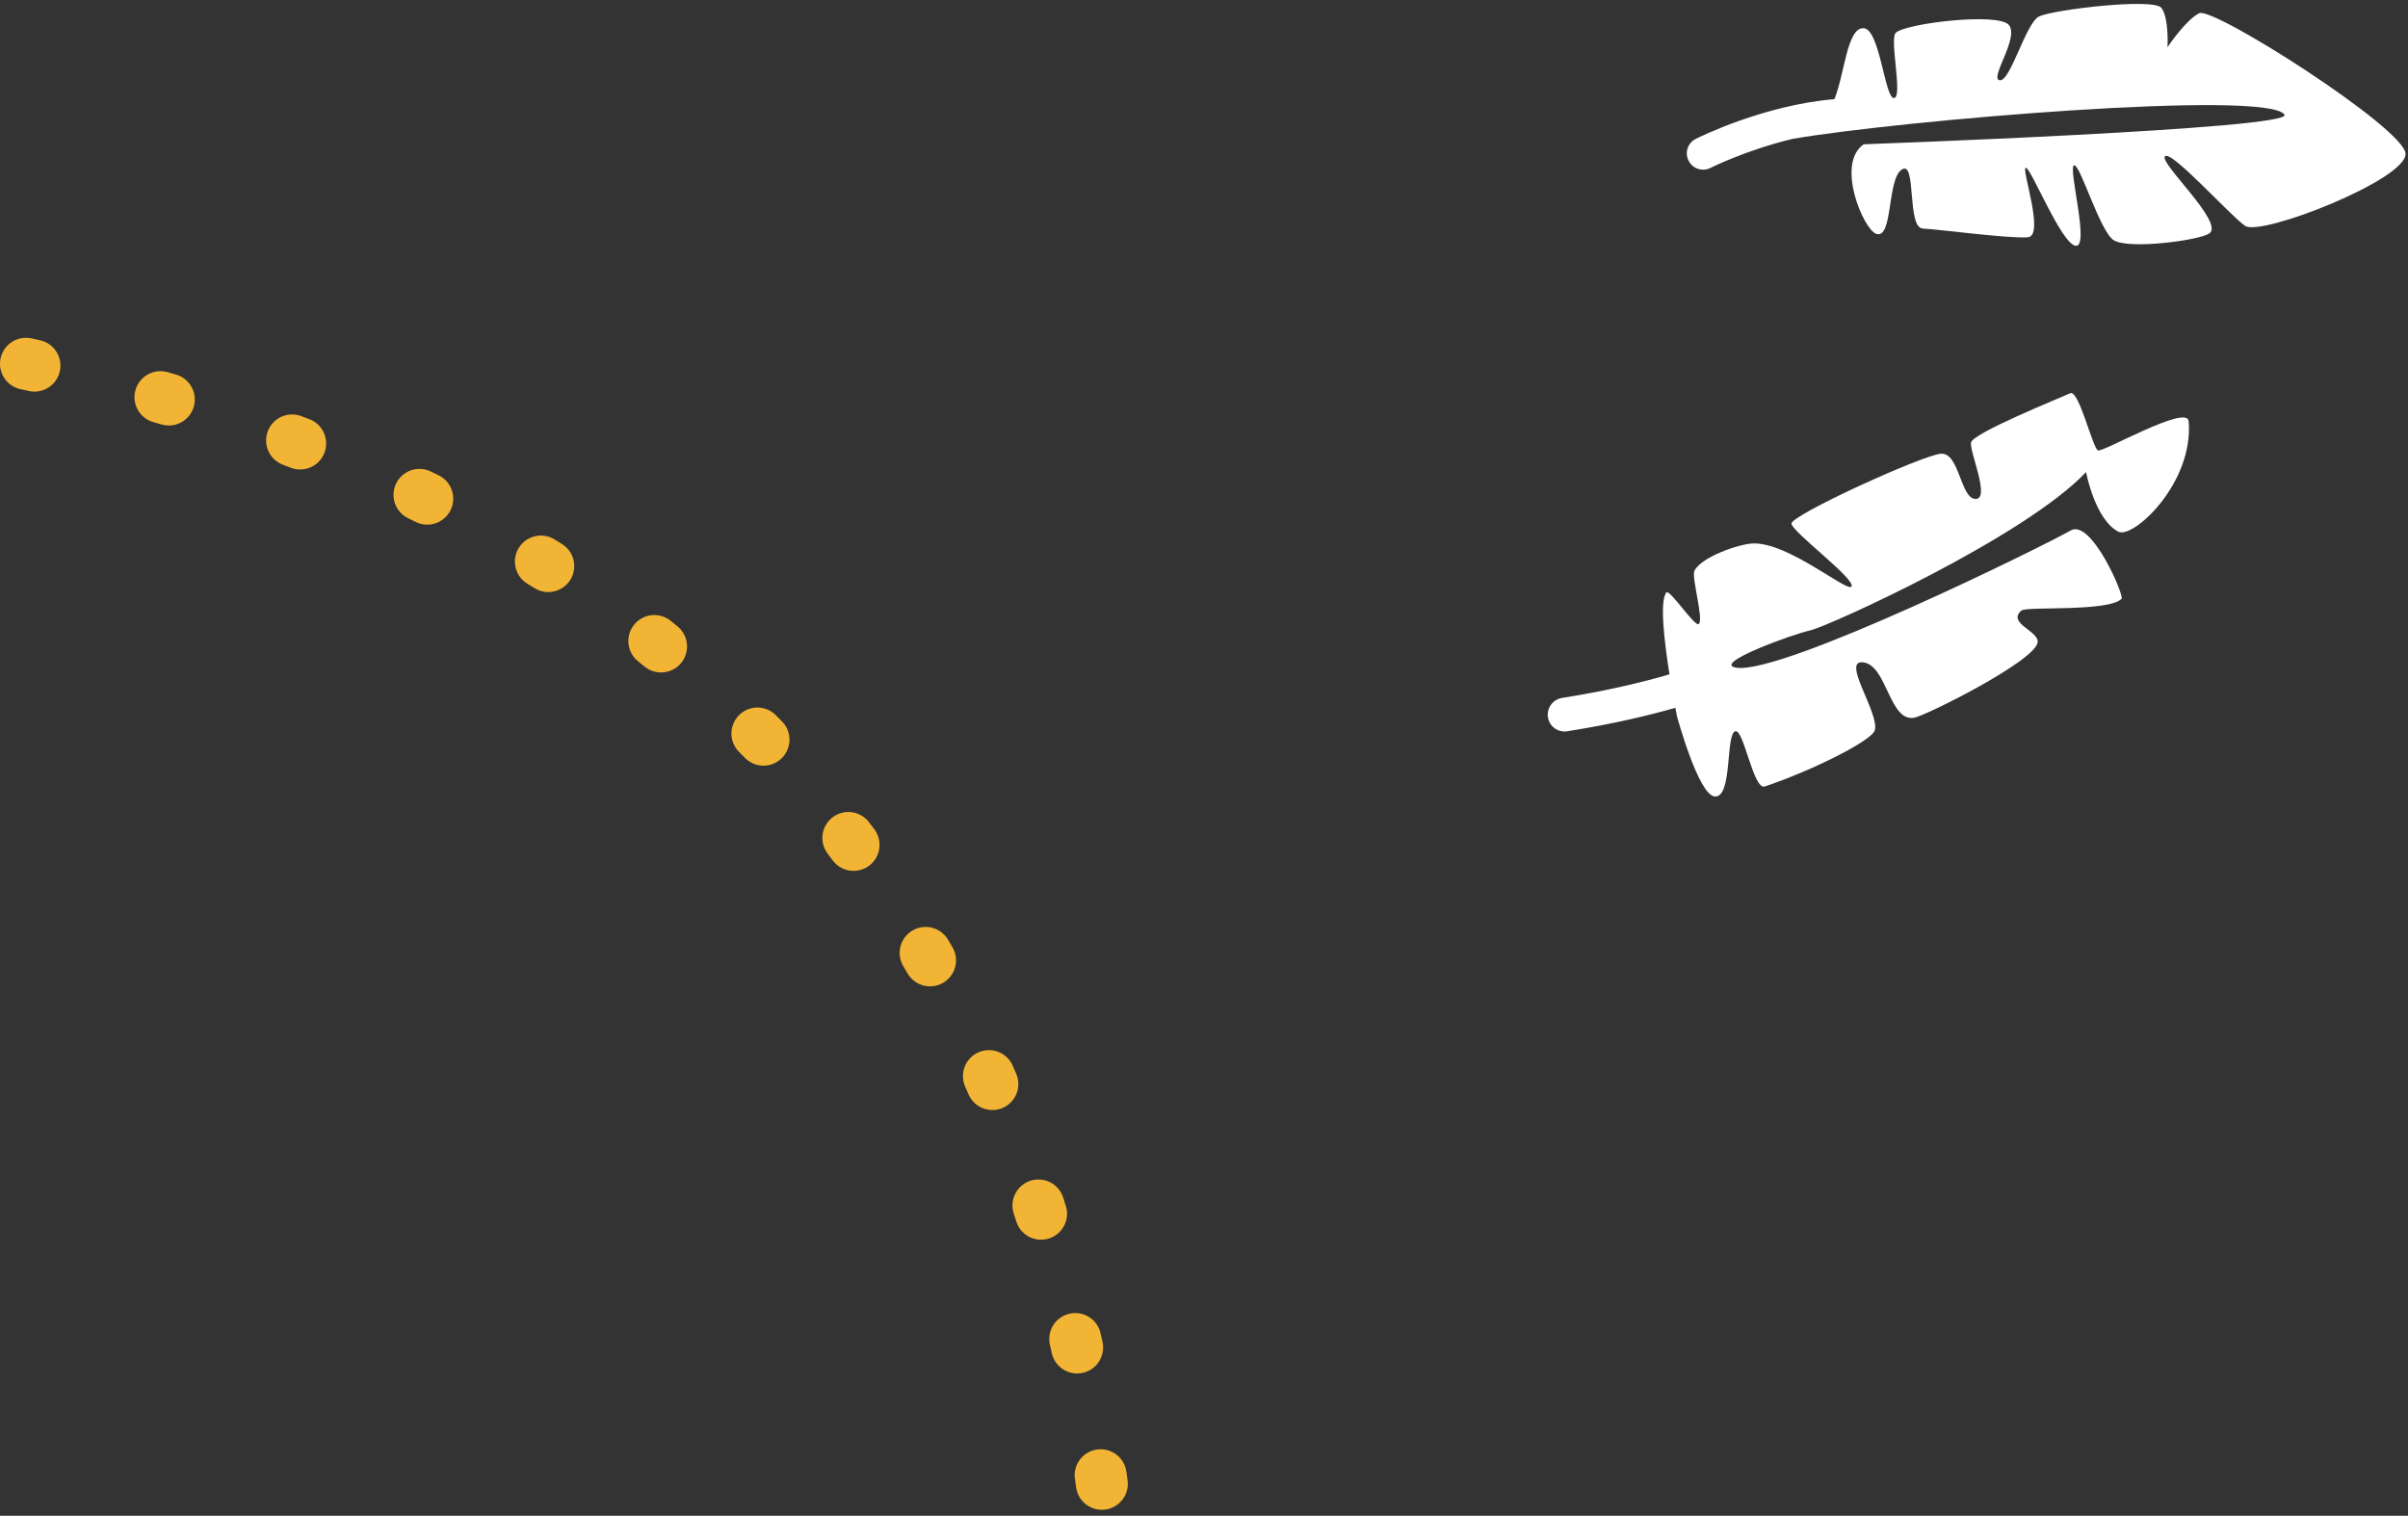 <?xml version="1.0" encoding="UTF-8"?>
<svg width="278px" height="175px" viewBox="0 0 278 175" version="1.1" xmlns="http://www.w3.org/2000/svg" xmlns:xlink="http://www.w3.org/1999/xlink">
    <rect x="0" y="0" width="278" height="175" fill="#333333" stroke="none"/>
    <!-- Generator: Sketch 51.2 (57519) - http://www.bohemiancoding.com/sketch -->
    <title>Group 3</title>
    <desc>Created with Sketch.</desc>
    <defs></defs>
    <g id="Home" stroke="none" stroke-width="1" fill="none" fill-rule="evenodd">
        <g id="Desktop" transform="translate(-1012, -1948)">
            <g id="Contents" transform="translate(0, 1525)">
                <g id="Content-Feathers" transform="translate(146, 418)">
                    <g id="Group-3" transform="translate(869, 0)">
                        <path d="M185.254,74.003 C185.628,74.534 183.008,81.059 184.097,81.25 C185.188,81.441 195.98,83.951 196.746,83.154 C197.511,82.356 198.641,76.497 200.051,77.522 C201.462,78.546 198.49,82.993 200.326,84.09 C202.16,85.188 218.634,88.225 219.097,87.374 C219.559,86.524 216.77,78.117 217.538,77.476 C218.306,76.836 220.589,85.923 224.119,88.098 C225.526,88.965 229.837,90.185 231.389,89.343 C232.118,88.946 233.718,84.075 234.516,84.019 C235.076,83.979 234.934,89.316 235.48,89.154 C236.7,88.793 238.949,84.613 240.609,81.202 C243.365,82.134 247.379,83.668 252.328,86.084 C253.295,86.552 254.469,86.158 254.945,85.193 C255.42,84.229 255.02,83.063 254.051,82.59 C249.151,80.198 245.139,78.636 242.271,77.648 C242.516,77.1 242.669,76.752 242.669,76.752 C242.669,76.752 245.872,67.894 244.422,66.658 C242.822,65.292 239.243,71.907 238.142,71.459 C237.211,71.079 240.361,64.678 239.017,64.284 C233.267,62.6 225.861,61.547 224.904,62.311 C223.303,63.585 223.427,71.365 221.451,69.469 C219.477,67.572 222.967,62.13 220.347,60.895 C219.123,60.318 205.208,58.246 203.677,59.841 C202.765,60.791 205.336,63.702 203.109,63.932 C202.33,64.013 194.951,58.003 192.849,58.412 C192.373,58.505 190.391,68 193.14,68.242 C196.704,68.556 229.786,73.652 233.818,77.377 C236.098,79.484 226.267,76.832 224.379,76.036 C222.491,75.24 198.021,70.648 187.818,72.743 C187.818,72.743 190.113,67.712 188.722,64.985 C187.843,63.261 178.34,64.566 174.745,70.767 C173.745,72.494 184.879,73.471 185.254,74.003" id="Fill-1-Copy-3" fill="#FFFFFF" transform="translate(214.913, 74.009) scale(-1, -1) rotate(325) translate(-214.913, -74.009) "></path>
                        <path d="M249.473,4.787 C250.975,3.817 274.329,15.468 274.857,18.406 C275.383,21.344 259.243,29.723 257.305,28.646 C255.367,27.568 247.932,20.814 247.275,21.626 C246.617,22.439 255.002,28.567 253.274,29.967 C252.138,30.889 244.259,32.784 242.402,31.885 C240.696,31.058 237.567,23.378 236.925,23.771 C236.281,24.166 239.771,33.04 238.096,32.982 C236.421,32.924 232.072,24.647 231.444,24.625 C230.815,24.604 234.508,32.242 232.487,32.585 C230.155,32.982 222.241,32.734 220.348,32.85 C218.456,32.964 218.821,25.02 217.217,26.322 C215.612,27.625 217.069,34.474 215.05,34.017 C213.547,33.676 209.529,26.478 212.533,23.886 C212.533,23.886 261.733,16.938 260.493,15.407 C258.289,12.691 216.329,20.719 204.306,24.122 C199.203,25.922 195.284,28.408 195.233,28.443 C194.336,29.015 193.188,28.754 192.626,27.884 C192.061,27.014 192.312,25.853 193.187,25.29 C193.487,25.096 200.573,20.59 208.63,19.056 C209.504,16.017 209.208,10.699 211.11,10.556 C213,10.413 214.4,18.385 215.455,18.213 C216.509,18.041 214.18,11.463 214.879,10.685 C215.97,9.472 226.326,7.118 227.749,8.418 C229.171,9.719 226.123,14.849 227.38,14.893 C228.636,14.935 229.698,7.91 231.15,7.075 C232.862,6.091 244.063,3.558 245.075,4.636 C246.086,5.714 246.244,9.077 246.244,9.077 C246.244,9.077 247.972,5.758 249.473,4.787 Z" id="Fill-6-Copy-3" fill="#FFFFFF" transform="translate(233.597, 19.206) rotate(6) translate(-233.597, -19.206) "></path>
                        <path d="M0,47 C74.856,62.862 116.523,108.023 125,182.484" id="Path-5-Copy" stroke="#F1B434" stroke-width="6" stroke-linecap="round" stroke-linejoin="round" stroke-dasharray="1,15,1,15"></path>
                    </g>
                </g>
            </g>
        </g>
    </g>
</svg>
